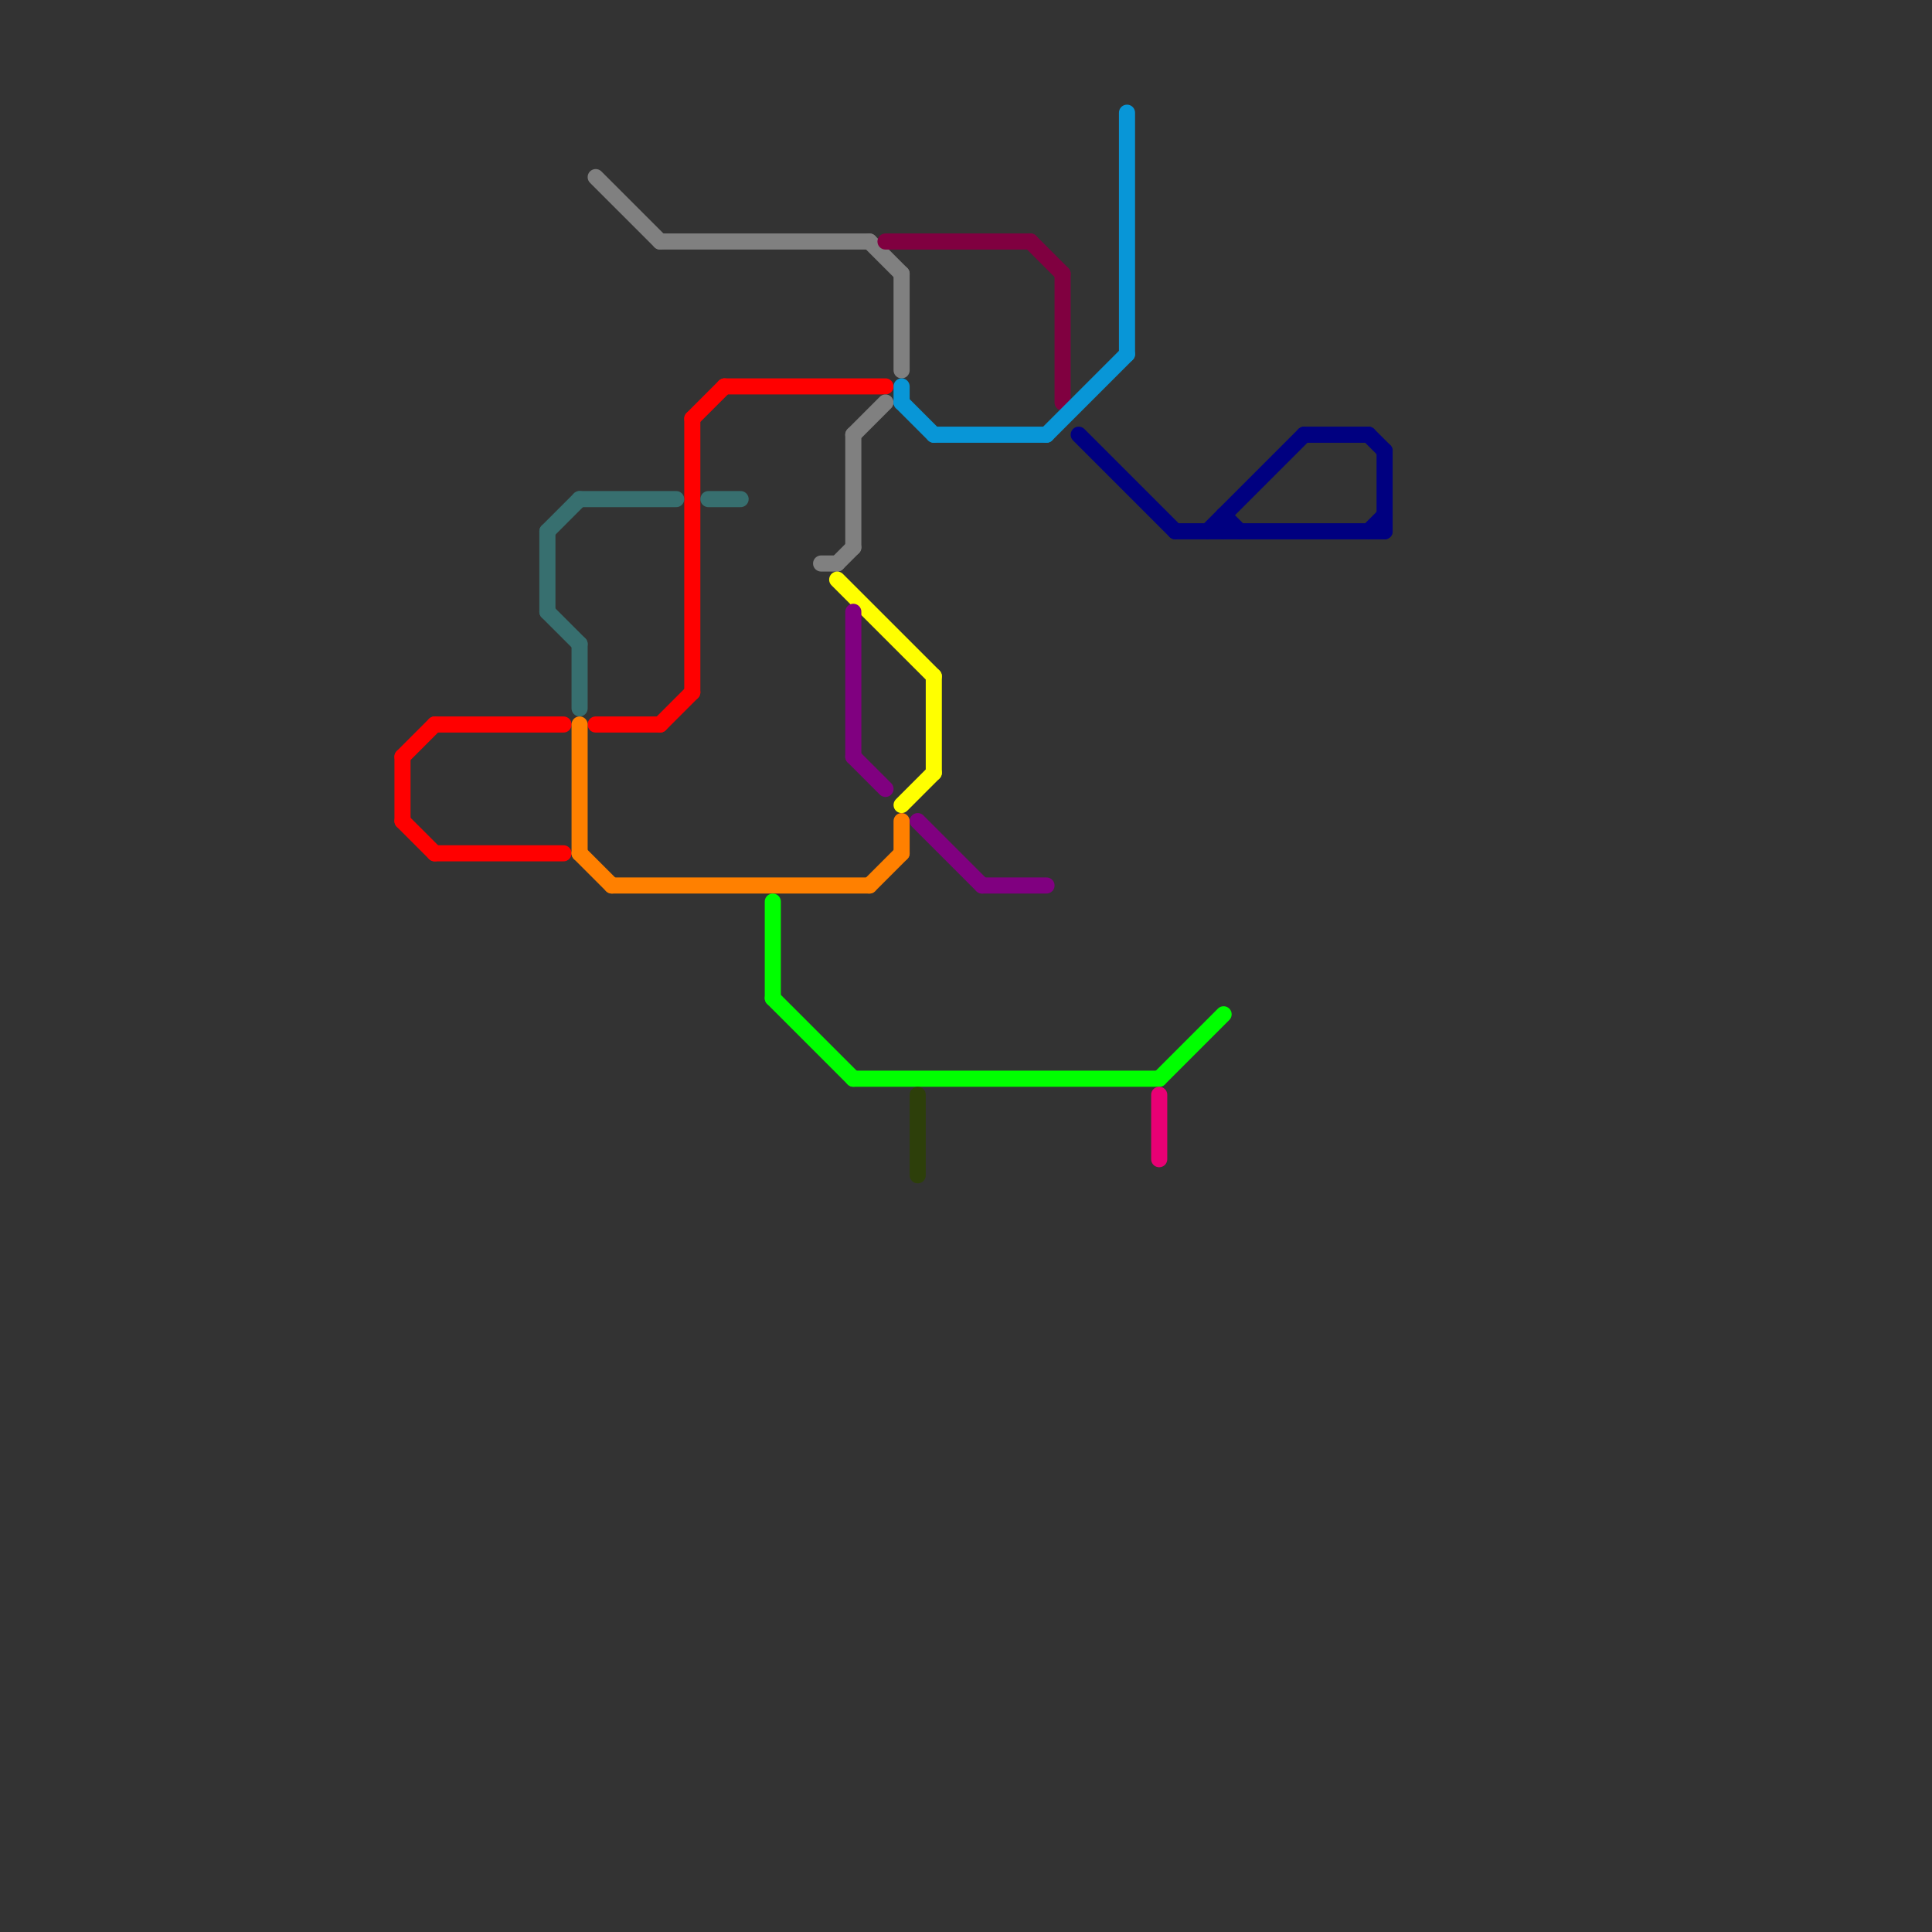 
<svg version="1.1" xmlns="http://www.w3.org/2000/svg" viewBox="0 0 120 120">
<rect x="0" y="0" width="120" height="120" fill="#333333" stroke="none"/>
<style>text { font: 1px Helvetica; font-weight: 600; white-space: pre; dominant-baseline: central; } line { stroke-width: 1; fill: none; stroke-linecap: round; stroke-linejoin: round; } .c0 { stroke: #ff0000 } .c1 { stroke: #376f6f } .c2 { stroke: #ff8000 } .c3 { stroke: #808080 } .c4 { stroke: #00ff00 } .c5 { stroke: #ffff00 } .c6 { stroke: #800080 } .c7 { stroke: #800040 } .c8 { stroke: #0896d7 } .c9 { stroke: #2d3f0a } .c10 { stroke: #000080 } .c11 { stroke: #e80074 }</style><defs><g id="wm-xf"><circle r="1.2" fill="#000"/><circle r="0.9" fill="#fff"/><circle r="0.6" fill="#000"/><circle r="0.3" fill="#fff"/></g><g id="wm"><circle r="0.6" fill="#000"/><circle r="0.3" fill="#fff"/></g></defs><line class="c0" x1="43" y1="26" x2="45" y2="24"/><line class="c0" x1="37" y1="45" x2="41" y2="45"/><line class="c0" x1="25" y1="47" x2="27" y2="45"/><line class="c0" x1="27" y1="53" x2="35" y2="53"/><line class="c0" x1="25" y1="51" x2="27" y2="53"/><line class="c0" x1="43" y1="26" x2="43" y2="43"/><line class="c0" x1="41" y1="45" x2="43" y2="43"/><line class="c0" x1="25" y1="47" x2="25" y2="51"/><line class="c0" x1="27" y1="45" x2="35" y2="45"/><line class="c0" x1="45" y1="24" x2="55" y2="24"/><line class="c1" x1="34" y1="33" x2="36" y2="31"/><line class="c1" x1="34" y1="38" x2="36" y2="40"/><line class="c1" x1="36" y1="31" x2="42" y2="31"/><line class="c1" x1="34" y1="33" x2="34" y2="38"/><line class="c1" x1="44" y1="31" x2="46" y2="31"/><line class="c1" x1="36" y1="40" x2="36" y2="44"/><line class="c2" x1="56" y1="51" x2="56" y2="53"/><line class="c2" x1="36" y1="53" x2="38" y2="55"/><line class="c2" x1="54" y1="55" x2="56" y2="53"/><line class="c2" x1="36" y1="45" x2="36" y2="53"/><line class="c2" x1="38" y1="55" x2="54" y2="55"/><line class="c3" x1="53" y1="27" x2="53" y2="34"/><line class="c3" x1="53" y1="27" x2="55" y2="25"/><line class="c3" x1="54" y1="15" x2="56" y2="17"/><line class="c3" x1="51" y1="35" x2="52" y2="35"/><line class="c3" x1="56" y1="17" x2="56" y2="23"/><line class="c3" x1="37" y1="11" x2="41" y2="15"/><line class="c3" x1="41" y1="15" x2="54" y2="15"/><line class="c3" x1="52" y1="35" x2="53" y2="34"/><line class="c4" x1="72" y1="67" x2="76" y2="63"/><line class="c4" x1="48" y1="56" x2="48" y2="62"/><line class="c4" x1="48" y1="62" x2="53" y2="67"/><line class="c4" x1="53" y1="67" x2="72" y2="67"/><line class="c5" x1="56" y1="50" x2="58" y2="48"/><line class="c5" x1="52" y1="36" x2="58" y2="42"/><line class="c5" x1="58" y1="42" x2="58" y2="48"/><line class="c6" x1="57" y1="51" x2="61" y2="55"/><line class="c6" x1="53" y1="38" x2="53" y2="47"/><line class="c6" x1="61" y1="55" x2="65" y2="55"/><line class="c6" x1="53" y1="47" x2="55" y2="49"/><line class="c7" x1="66" y1="17" x2="66" y2="25"/><line class="c7" x1="55" y1="15" x2="64" y2="15"/><line class="c7" x1="64" y1="15" x2="66" y2="17"/><line class="c8" x1="58" y1="27" x2="65" y2="27"/><line class="c8" x1="70" y1="7" x2="70" y2="22"/><line class="c8" x1="56" y1="25" x2="58" y2="27"/><line class="c8" x1="65" y1="27" x2="70" y2="22"/><line class="c8" x1="56" y1="24" x2="56" y2="25"/><line class="c9" x1="57" y1="68" x2="57" y2="73"/><line class="c10" x1="86" y1="28" x2="86" y2="33"/><line class="c10" x1="67" y1="27" x2="73" y2="33"/><line class="c10" x1="85" y1="33" x2="86" y2="32"/><line class="c10" x1="85" y1="27" x2="86" y2="28"/><line class="c10" x1="73" y1="33" x2="86" y2="33"/><line class="c10" x1="81" y1="27" x2="85" y2="27"/><line class="c10" x1="76" y1="32" x2="76" y2="33"/><line class="c10" x1="76" y1="32" x2="77" y2="33"/><line class="c10" x1="75" y1="33" x2="81" y2="27"/><line class="c11" x1="72" y1="68" x2="72" y2="72"/>
</svg>
